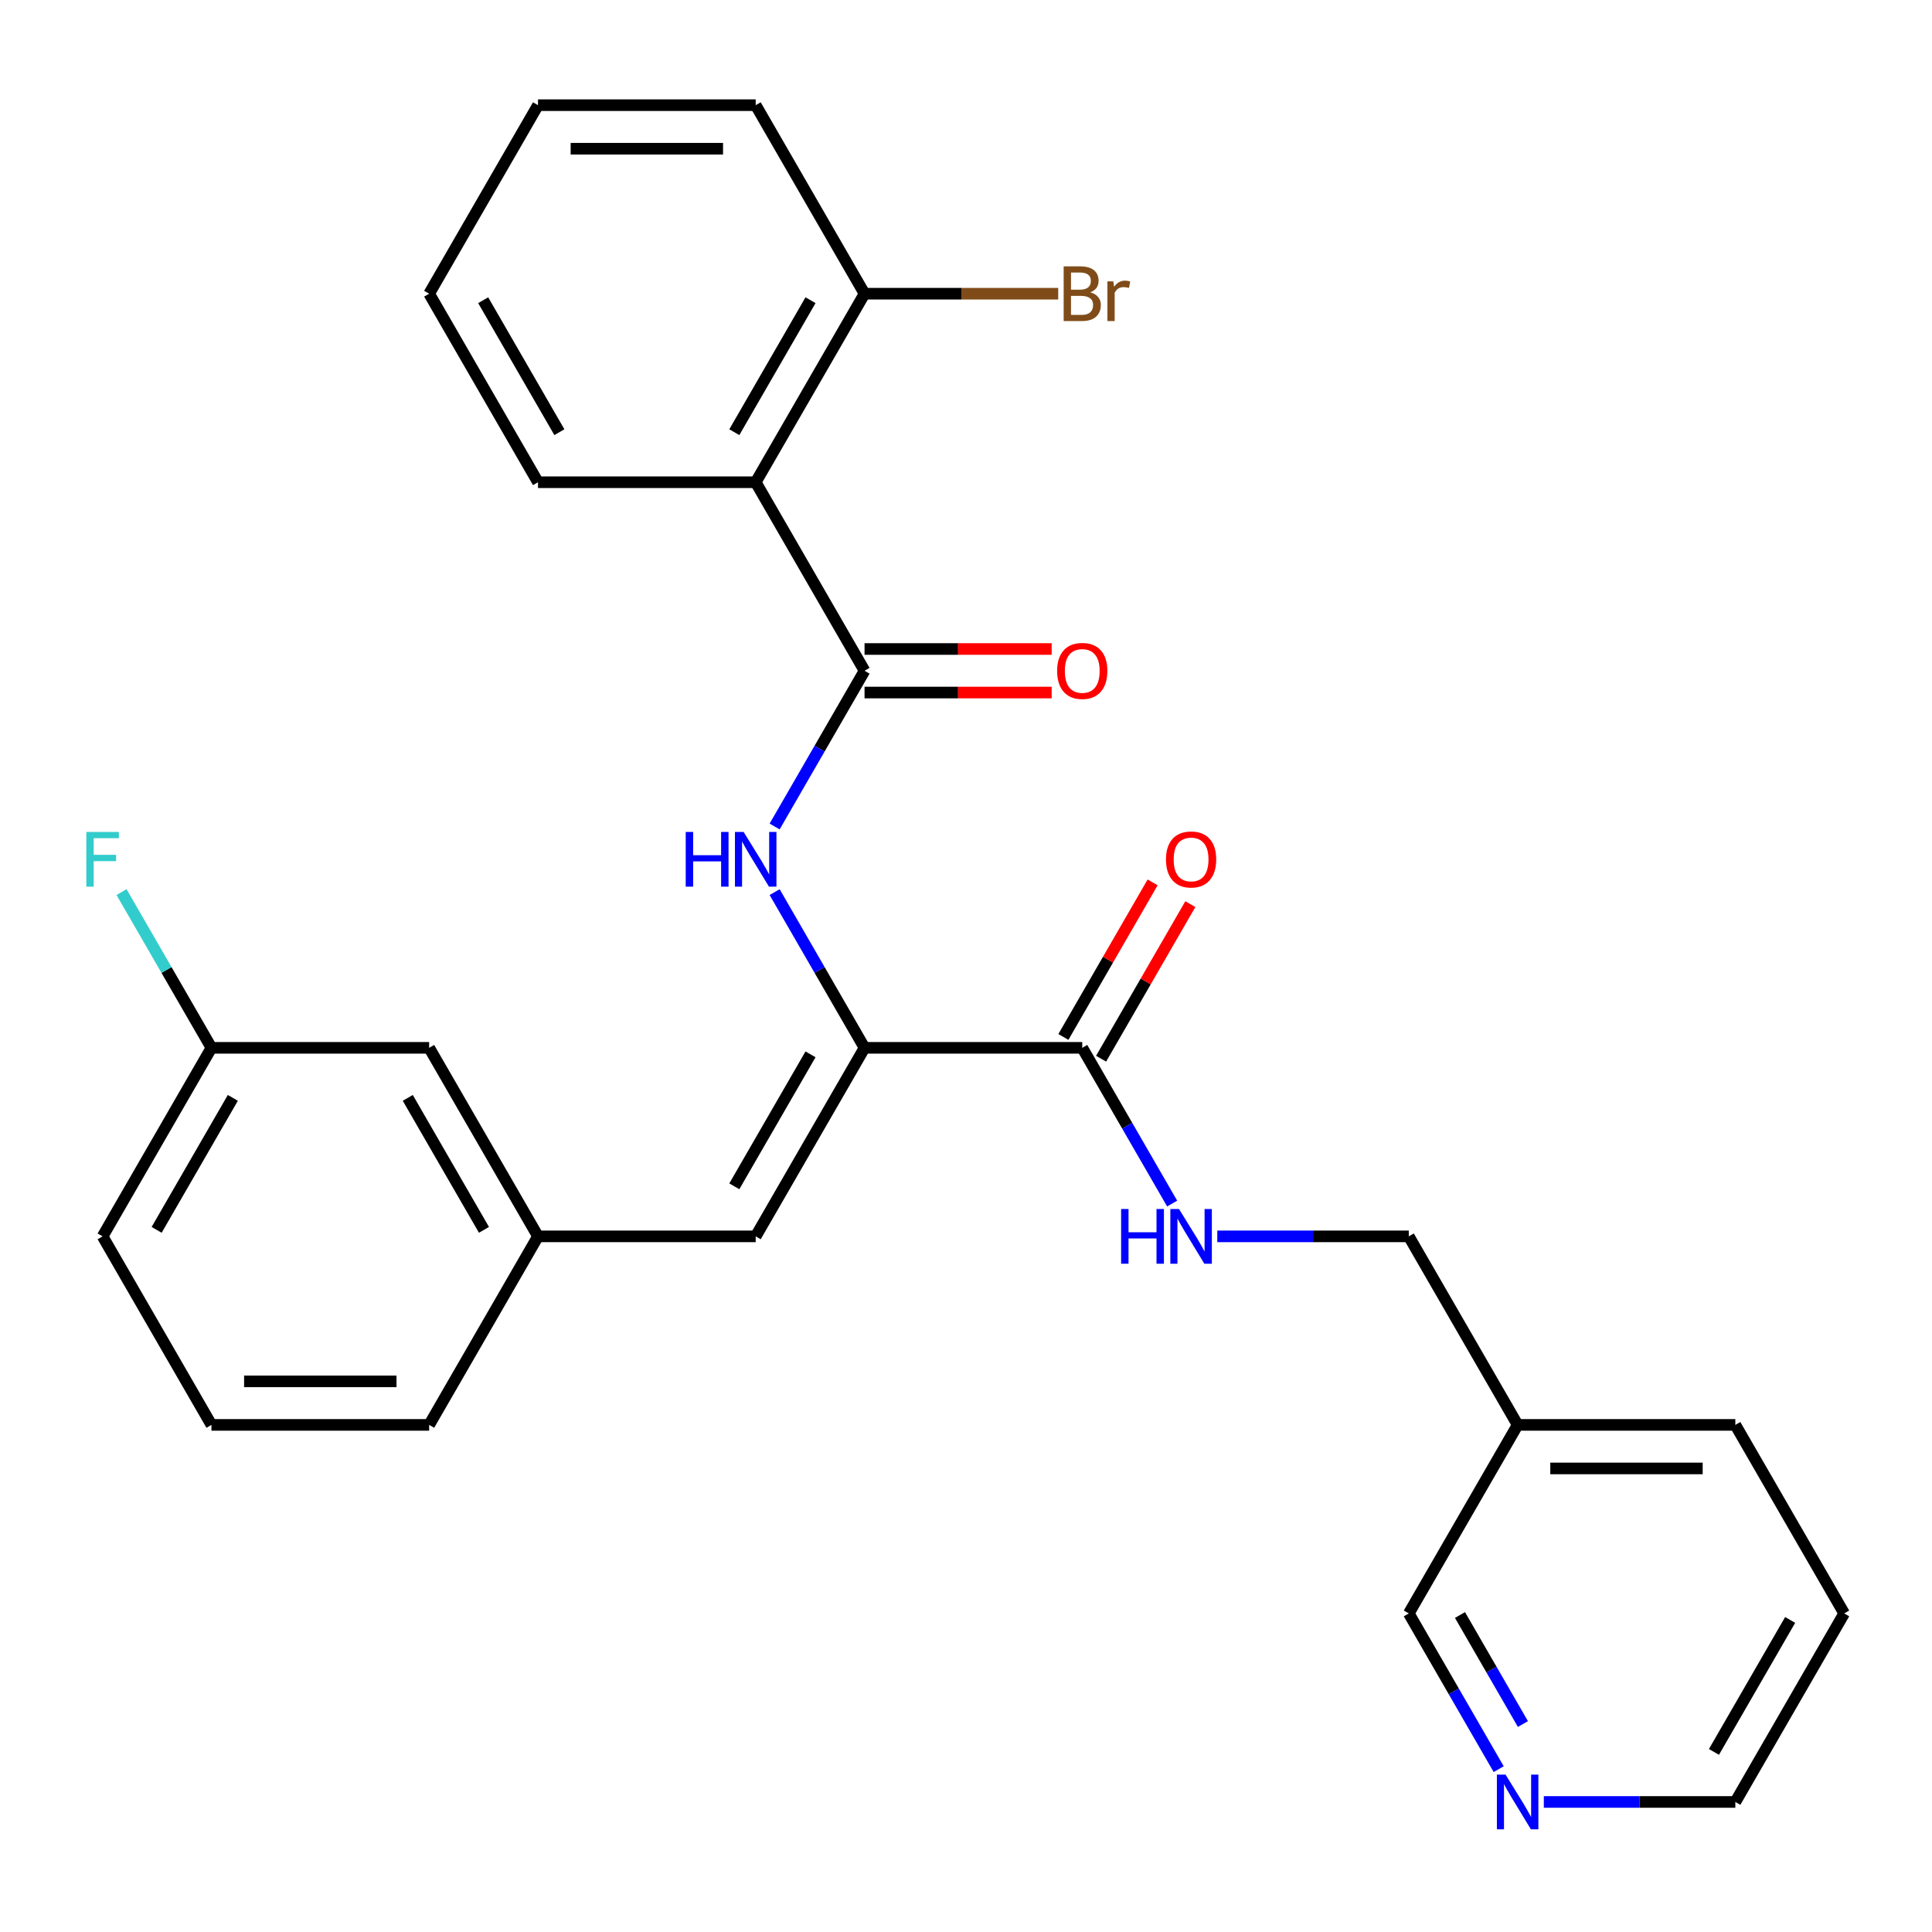 <?xml version='1.0' encoding='iso-8859-1'?>
<svg version='1.1' baseProfile='full'
              xmlns='http://www.w3.org/2000/svg'
                      xmlns:rdkit='http://www.rdkit.org/xml'
                      xmlns:xlink='http://www.w3.org/1999/xlink'
                  xml:space='preserve'
width='1000px' height='1000px' viewBox='0 0 1000 1000'>
<!-- END OF HEADER -->
<rect style='opacity:1.0;fill:#FFFFFF;stroke:none' width='1000' height='1000' x='0' y='0'> </rect>
<path class='bond-1' d='M 447.487,347.189 L 391.147,249.606' style='fill:none;fill-rule:evenodd;stroke:#000000;stroke-width:6px;stroke-linecap:butt;stroke-linejoin:miter;stroke-opacity:1' />
<path class='bond-2' d='M 447.487,347.189 L 424.218,387.492' style='fill:none;fill-rule:evenodd;stroke:#000000;stroke-width:6px;stroke-linecap:butt;stroke-linejoin:miter;stroke-opacity:1' />
<path class='bond-2' d='M 424.218,387.492 L 400.949,427.795' style='fill:none;fill-rule:evenodd;stroke:#0000FF;stroke-width:6px;stroke-linecap:butt;stroke-linejoin:miter;stroke-opacity:1' />
<path class='bond-7' d='M 447.487,358.457 L 495.919,358.457' style='fill:none;fill-rule:evenodd;stroke:#000000;stroke-width:6px;stroke-linecap:butt;stroke-linejoin:miter;stroke-opacity:1' />
<path class='bond-7' d='M 495.919,358.457 L 544.35,358.457' style='fill:none;fill-rule:evenodd;stroke:#FF0000;stroke-width:6px;stroke-linecap:butt;stroke-linejoin:miter;stroke-opacity:1' />
<path class='bond-7' d='M 447.487,335.921 L 495.919,335.921' style='fill:none;fill-rule:evenodd;stroke:#000000;stroke-width:6px;stroke-linecap:butt;stroke-linejoin:miter;stroke-opacity:1' />
<path class='bond-7' d='M 495.919,335.921 L 544.35,335.921' style='fill:none;fill-rule:evenodd;stroke:#FF0000;stroke-width:6px;stroke-linecap:butt;stroke-linejoin:miter;stroke-opacity:1' />
<path class='bond-0' d='M 447.487,542.356 L 424.218,502.053' style='fill:none;fill-rule:evenodd;stroke:#000000;stroke-width:6px;stroke-linecap:butt;stroke-linejoin:miter;stroke-opacity:1' />
<path class='bond-0' d='M 424.218,502.053 L 400.949,461.749' style='fill:none;fill-rule:evenodd;stroke:#0000FF;stroke-width:6px;stroke-linecap:butt;stroke-linejoin:miter;stroke-opacity:1' />
<path class='bond-3' d='M 447.487,542.356 L 560.167,542.356' style='fill:none;fill-rule:evenodd;stroke:#000000;stroke-width:6px;stroke-linecap:butt;stroke-linejoin:miter;stroke-opacity:1' />
<path class='bond-4' d='M 447.487,542.356 L 391.147,639.939' style='fill:none;fill-rule:evenodd;stroke:#000000;stroke-width:6px;stroke-linecap:butt;stroke-linejoin:miter;stroke-opacity:1' />
<path class='bond-4' d='M 419.52,545.725 L 380.082,614.034' style='fill:none;fill-rule:evenodd;stroke:#000000;stroke-width:6px;stroke-linecap:butt;stroke-linejoin:miter;stroke-opacity:1' />
<path class='bond-6' d='M 391.147,249.606 L 447.487,152.022' style='fill:none;fill-rule:evenodd;stroke:#000000;stroke-width:6px;stroke-linecap:butt;stroke-linejoin:miter;stroke-opacity:1' />
<path class='bond-6' d='M 380.082,223.7 L 419.52,155.392' style='fill:none;fill-rule:evenodd;stroke:#000000;stroke-width:6px;stroke-linecap:butt;stroke-linejoin:miter;stroke-opacity:1' />
<path class='bond-17' d='M 391.147,249.606 L 278.468,249.606' style='fill:none;fill-rule:evenodd;stroke:#000000;stroke-width:6px;stroke-linecap:butt;stroke-linejoin:miter;stroke-opacity:1' />
<path class='bond-5' d='M 560.167,542.356 L 583.436,582.659' style='fill:none;fill-rule:evenodd;stroke:#000000;stroke-width:6px;stroke-linecap:butt;stroke-linejoin:miter;stroke-opacity:1' />
<path class='bond-5' d='M 583.436,582.659 L 606.705,622.962' style='fill:none;fill-rule:evenodd;stroke:#0000FF;stroke-width:6px;stroke-linecap:butt;stroke-linejoin:miter;stroke-opacity:1' />
<path class='bond-9' d='M 569.925,547.99 L 593.021,507.987' style='fill:none;fill-rule:evenodd;stroke:#000000;stroke-width:6px;stroke-linecap:butt;stroke-linejoin:miter;stroke-opacity:1' />
<path class='bond-9' d='M 593.021,507.987 L 616.117,467.983' style='fill:none;fill-rule:evenodd;stroke:#FF0000;stroke-width:6px;stroke-linecap:butt;stroke-linejoin:miter;stroke-opacity:1' />
<path class='bond-9' d='M 550.408,536.722 L 573.504,496.719' style='fill:none;fill-rule:evenodd;stroke:#000000;stroke-width:6px;stroke-linecap:butt;stroke-linejoin:miter;stroke-opacity:1' />
<path class='bond-9' d='M 573.504,496.719 L 596.6,456.715' style='fill:none;fill-rule:evenodd;stroke:#FF0000;stroke-width:6px;stroke-linecap:butt;stroke-linejoin:miter;stroke-opacity:1' />
<path class='bond-8' d='M 391.147,639.939 L 278.468,639.939' style='fill:none;fill-rule:evenodd;stroke:#000000;stroke-width:6px;stroke-linecap:butt;stroke-linejoin:miter;stroke-opacity:1' />
<path class='bond-12' d='M 630.064,639.939 L 679.625,639.939' style='fill:none;fill-rule:evenodd;stroke:#0000FF;stroke-width:6px;stroke-linecap:butt;stroke-linejoin:miter;stroke-opacity:1' />
<path class='bond-12' d='M 679.625,639.939 L 729.186,639.939' style='fill:none;fill-rule:evenodd;stroke:#000000;stroke-width:6px;stroke-linecap:butt;stroke-linejoin:miter;stroke-opacity:1' />
<path class='bond-14' d='M 447.487,152.022 L 497.609,152.022' style='fill:none;fill-rule:evenodd;stroke:#000000;stroke-width:6px;stroke-linecap:butt;stroke-linejoin:miter;stroke-opacity:1' />
<path class='bond-14' d='M 497.609,152.022 L 547.73,152.022' style='fill:none;fill-rule:evenodd;stroke:#7F4C19;stroke-width:6px;stroke-linecap:butt;stroke-linejoin:miter;stroke-opacity:1' />
<path class='bond-22' d='M 447.487,152.022 L 391.147,54.439' style='fill:none;fill-rule:evenodd;stroke:#000000;stroke-width:6px;stroke-linecap:butt;stroke-linejoin:miter;stroke-opacity:1' />
<path class='bond-13' d='M 278.468,639.939 L 222.128,542.356' style='fill:none;fill-rule:evenodd;stroke:#000000;stroke-width:6px;stroke-linecap:butt;stroke-linejoin:miter;stroke-opacity:1' />
<path class='bond-13' d='M 250.5,636.57 L 211.062,568.261' style='fill:none;fill-rule:evenodd;stroke:#000000;stroke-width:6px;stroke-linecap:butt;stroke-linejoin:miter;stroke-opacity:1' />
<path class='bond-21' d='M 278.468,639.939 L 222.128,737.523' style='fill:none;fill-rule:evenodd;stroke:#000000;stroke-width:6px;stroke-linecap:butt;stroke-linejoin:miter;stroke-opacity:1' />
<path class='bond-10' d='M 775.724,915.712 L 752.455,875.409' style='fill:none;fill-rule:evenodd;stroke:#0000FF;stroke-width:6px;stroke-linecap:butt;stroke-linejoin:miter;stroke-opacity:1' />
<path class='bond-10' d='M 752.455,875.409 L 729.186,835.106' style='fill:none;fill-rule:evenodd;stroke:#000000;stroke-width:6px;stroke-linecap:butt;stroke-linejoin:miter;stroke-opacity:1' />
<path class='bond-10' d='M 788.26,892.354 L 771.972,864.141' style='fill:none;fill-rule:evenodd;stroke:#0000FF;stroke-width:6px;stroke-linecap:butt;stroke-linejoin:miter;stroke-opacity:1' />
<path class='bond-10' d='M 771.972,864.141 L 755.684,835.929' style='fill:none;fill-rule:evenodd;stroke:#000000;stroke-width:6px;stroke-linecap:butt;stroke-linejoin:miter;stroke-opacity:1' />
<path class='bond-30' d='M 799.083,932.689 L 848.644,932.689' style='fill:none;fill-rule:evenodd;stroke:#0000FF;stroke-width:6px;stroke-linecap:butt;stroke-linejoin:miter;stroke-opacity:1' />
<path class='bond-30' d='M 848.644,932.689 L 898.206,932.689' style='fill:none;fill-rule:evenodd;stroke:#000000;stroke-width:6px;stroke-linecap:butt;stroke-linejoin:miter;stroke-opacity:1' />
<path class='bond-11' d='M 785.526,737.523 L 729.186,639.939' style='fill:none;fill-rule:evenodd;stroke:#000000;stroke-width:6px;stroke-linecap:butt;stroke-linejoin:miter;stroke-opacity:1' />
<path class='bond-18' d='M 785.526,737.523 L 729.186,835.106' style='fill:none;fill-rule:evenodd;stroke:#000000;stroke-width:6px;stroke-linecap:butt;stroke-linejoin:miter;stroke-opacity:1' />
<path class='bond-23' d='M 785.526,737.523 L 898.206,737.523' style='fill:none;fill-rule:evenodd;stroke:#000000;stroke-width:6px;stroke-linecap:butt;stroke-linejoin:miter;stroke-opacity:1' />
<path class='bond-23' d='M 802.428,760.059 L 881.304,760.059' style='fill:none;fill-rule:evenodd;stroke:#000000;stroke-width:6px;stroke-linecap:butt;stroke-linejoin:miter;stroke-opacity:1' />
<path class='bond-15' d='M 222.128,542.356 L 109.448,542.356' style='fill:none;fill-rule:evenodd;stroke:#000000;stroke-width:6px;stroke-linecap:butt;stroke-linejoin:miter;stroke-opacity:1' />
<path class='bond-16' d='M 109.448,542.356 L 86.179,502.053' style='fill:none;fill-rule:evenodd;stroke:#000000;stroke-width:6px;stroke-linecap:butt;stroke-linejoin:miter;stroke-opacity:1' />
<path class='bond-16' d='M 86.179,502.053 L 62.91,461.749' style='fill:none;fill-rule:evenodd;stroke:#33CCCC;stroke-width:6px;stroke-linecap:butt;stroke-linejoin:miter;stroke-opacity:1' />
<path class='bond-29' d='M 109.448,542.356 L 53.109,639.939' style='fill:none;fill-rule:evenodd;stroke:#000000;stroke-width:6px;stroke-linecap:butt;stroke-linejoin:miter;stroke-opacity:1' />
<path class='bond-29' d='M 120.514,568.261 L 81.076,636.57' style='fill:none;fill-rule:evenodd;stroke:#000000;stroke-width:6px;stroke-linecap:butt;stroke-linejoin:miter;stroke-opacity:1' />
<path class='bond-25' d='M 278.468,249.606 L 222.128,152.022' style='fill:none;fill-rule:evenodd;stroke:#000000;stroke-width:6px;stroke-linecap:butt;stroke-linejoin:miter;stroke-opacity:1' />
<path class='bond-25' d='M 289.533,223.7 L 250.096,155.392' style='fill:none;fill-rule:evenodd;stroke:#000000;stroke-width:6px;stroke-linecap:butt;stroke-linejoin:miter;stroke-opacity:1' />
<path class='bond-19' d='M 109.448,737.523 L 222.128,737.523' style='fill:none;fill-rule:evenodd;stroke:#000000;stroke-width:6px;stroke-linecap:butt;stroke-linejoin:miter;stroke-opacity:1' />
<path class='bond-19' d='M 126.35,714.987 L 205.226,714.987' style='fill:none;fill-rule:evenodd;stroke:#000000;stroke-width:6px;stroke-linecap:butt;stroke-linejoin:miter;stroke-opacity:1' />
<path class='bond-24' d='M 109.448,737.523 L 53.109,639.939' style='fill:none;fill-rule:evenodd;stroke:#000000;stroke-width:6px;stroke-linecap:butt;stroke-linejoin:miter;stroke-opacity:1' />
<path class='bond-20' d='M 898.206,932.689 L 954.545,835.106' style='fill:none;fill-rule:evenodd;stroke:#000000;stroke-width:6px;stroke-linecap:butt;stroke-linejoin:miter;stroke-opacity:1' />
<path class='bond-20' d='M 887.14,906.784 L 926.578,838.476' style='fill:none;fill-rule:evenodd;stroke:#000000;stroke-width:6px;stroke-linecap:butt;stroke-linejoin:miter;stroke-opacity:1' />
<path class='bond-28' d='M 391.147,54.439 L 278.468,54.439' style='fill:none;fill-rule:evenodd;stroke:#000000;stroke-width:6px;stroke-linecap:butt;stroke-linejoin:miter;stroke-opacity:1' />
<path class='bond-28' d='M 374.245,76.975 L 295.37,76.975' style='fill:none;fill-rule:evenodd;stroke:#000000;stroke-width:6px;stroke-linecap:butt;stroke-linejoin:miter;stroke-opacity:1' />
<path class='bond-26' d='M 898.206,737.523 L 954.545,835.106' style='fill:none;fill-rule:evenodd;stroke:#000000;stroke-width:6px;stroke-linecap:butt;stroke-linejoin:miter;stroke-opacity:1' />
<path class='bond-27' d='M 222.128,152.022 L 278.468,54.439' style='fill:none;fill-rule:evenodd;stroke:#000000;stroke-width:6px;stroke-linecap:butt;stroke-linejoin:miter;stroke-opacity:1' />
<path  class='atom-3' d='M 354.927 430.612
L 358.767 430.612
L 358.767 442.652
L 373.247 442.652
L 373.247 430.612
L 377.087 430.612
L 377.087 458.932
L 373.247 458.932
L 373.247 445.852
L 358.767 445.852
L 358.767 458.932
L 354.927 458.932
L 354.927 430.612
' fill='#0000FF'/>
<path  class='atom-3' d='M 384.887 430.612
L 394.167 445.612
Q 395.087 447.092, 396.567 449.772
Q 398.047 452.452, 398.127 452.612
L 398.127 430.612
L 401.887 430.612
L 401.887 458.932
L 398.007 458.932
L 388.047 442.532
Q 386.887 440.612, 385.647 438.412
Q 384.447 436.212, 384.087 435.532
L 384.087 458.932
L 380.407 458.932
L 380.407 430.612
L 384.887 430.612
' fill='#0000FF'/>
<path  class='atom-6' d='M 580.287 625.779
L 584.127 625.779
L 584.127 637.819
L 598.607 637.819
L 598.607 625.779
L 602.447 625.779
L 602.447 654.099
L 598.607 654.099
L 598.607 641.019
L 584.127 641.019
L 584.127 654.099
L 580.287 654.099
L 580.287 625.779
' fill='#0000FF'/>
<path  class='atom-6' d='M 610.247 625.779
L 619.527 640.779
Q 620.447 642.259, 621.927 644.939
Q 623.407 647.619, 623.487 647.779
L 623.487 625.779
L 627.247 625.779
L 627.247 654.099
L 623.367 654.099
L 613.407 637.699
Q 612.247 635.779, 611.007 633.579
Q 609.807 631.379, 609.447 630.699
L 609.447 654.099
L 605.767 654.099
L 605.767 625.779
L 610.247 625.779
' fill='#0000FF'/>
<path  class='atom-8' d='M 547.167 347.269
Q 547.167 340.469, 550.527 336.669
Q 553.887 332.869, 560.167 332.869
Q 566.447 332.869, 569.807 336.669
Q 573.167 340.469, 573.167 347.269
Q 573.167 354.149, 569.767 358.069
Q 566.367 361.949, 560.167 361.949
Q 553.927 361.949, 550.527 358.069
Q 547.167 354.189, 547.167 347.269
M 560.167 358.749
Q 564.487 358.749, 566.807 355.869
Q 569.167 352.949, 569.167 347.269
Q 569.167 341.709, 566.807 338.909
Q 564.487 336.069, 560.167 336.069
Q 555.847 336.069, 553.487 338.869
Q 551.167 341.669, 551.167 347.269
Q 551.167 352.989, 553.487 355.869
Q 555.847 358.749, 560.167 358.749
' fill='#FF0000'/>
<path  class='atom-10' d='M 603.507 444.852
Q 603.507 438.052, 606.867 434.252
Q 610.227 430.452, 616.507 430.452
Q 622.787 430.452, 626.147 434.252
Q 629.507 438.052, 629.507 444.852
Q 629.507 451.732, 626.107 455.652
Q 622.707 459.532, 616.507 459.532
Q 610.267 459.532, 606.867 455.652
Q 603.507 451.772, 603.507 444.852
M 616.507 456.332
Q 620.827 456.332, 623.147 453.452
Q 625.507 450.532, 625.507 444.852
Q 625.507 439.292, 623.147 436.492
Q 620.827 433.652, 616.507 433.652
Q 612.187 433.652, 609.827 436.452
Q 607.507 439.252, 607.507 444.852
Q 607.507 450.572, 609.827 453.452
Q 612.187 456.332, 616.507 456.332
' fill='#FF0000'/>
<path  class='atom-11' d='M 779.266 918.529
L 788.546 933.529
Q 789.466 935.009, 790.946 937.689
Q 792.426 940.369, 792.506 940.529
L 792.506 918.529
L 796.266 918.529
L 796.266 946.849
L 792.386 946.849
L 782.426 930.449
Q 781.266 928.529, 780.026 926.329
Q 778.826 924.129, 778.466 923.449
L 778.466 946.849
L 774.786 946.849
L 774.786 918.529
L 779.266 918.529
' fill='#0000FF'/>
<path  class='atom-15' d='M 564.307 151.302
Q 567.027 152.062, 568.387 153.742
Q 569.787 155.382, 569.787 157.822
Q 569.787 161.742, 567.267 163.982
Q 564.787 166.182, 560.067 166.182
L 550.547 166.182
L 550.547 137.862
L 558.907 137.862
Q 563.747 137.862, 566.187 139.822
Q 568.627 141.782, 568.627 145.382
Q 568.627 149.662, 564.307 151.302
M 554.347 141.062
L 554.347 149.942
L 558.907 149.942
Q 561.707 149.942, 563.147 148.822
Q 564.627 147.662, 564.627 145.382
Q 564.627 141.062, 558.907 141.062
L 554.347 141.062
M 560.067 162.982
Q 562.827 162.982, 564.307 161.662
Q 565.787 160.342, 565.787 157.822
Q 565.787 155.502, 564.147 154.342
Q 562.547 153.142, 559.467 153.142
L 554.347 153.142
L 554.347 162.982
L 560.067 162.982
' fill='#7F4C19'/>
<path  class='atom-15' d='M 576.227 145.622
L 576.667 148.462
Q 578.827 145.262, 582.347 145.262
Q 583.467 145.262, 584.987 145.662
L 584.387 149.022
Q 582.667 148.622, 581.707 148.622
Q 580.027 148.622, 578.907 149.302
Q 577.827 149.942, 576.947 151.502
L 576.947 166.182
L 573.187 166.182
L 573.187 145.622
L 576.227 145.622
' fill='#7F4C19'/>
<path  class='atom-17' d='M 44.689 430.612
L 61.529 430.612
L 61.529 433.852
L 48.489 433.852
L 48.489 442.452
L 60.089 442.452
L 60.089 445.732
L 48.489 445.732
L 48.489 458.932
L 44.689 458.932
L 44.689 430.612
' fill='#33CCCC'/>
</svg>

